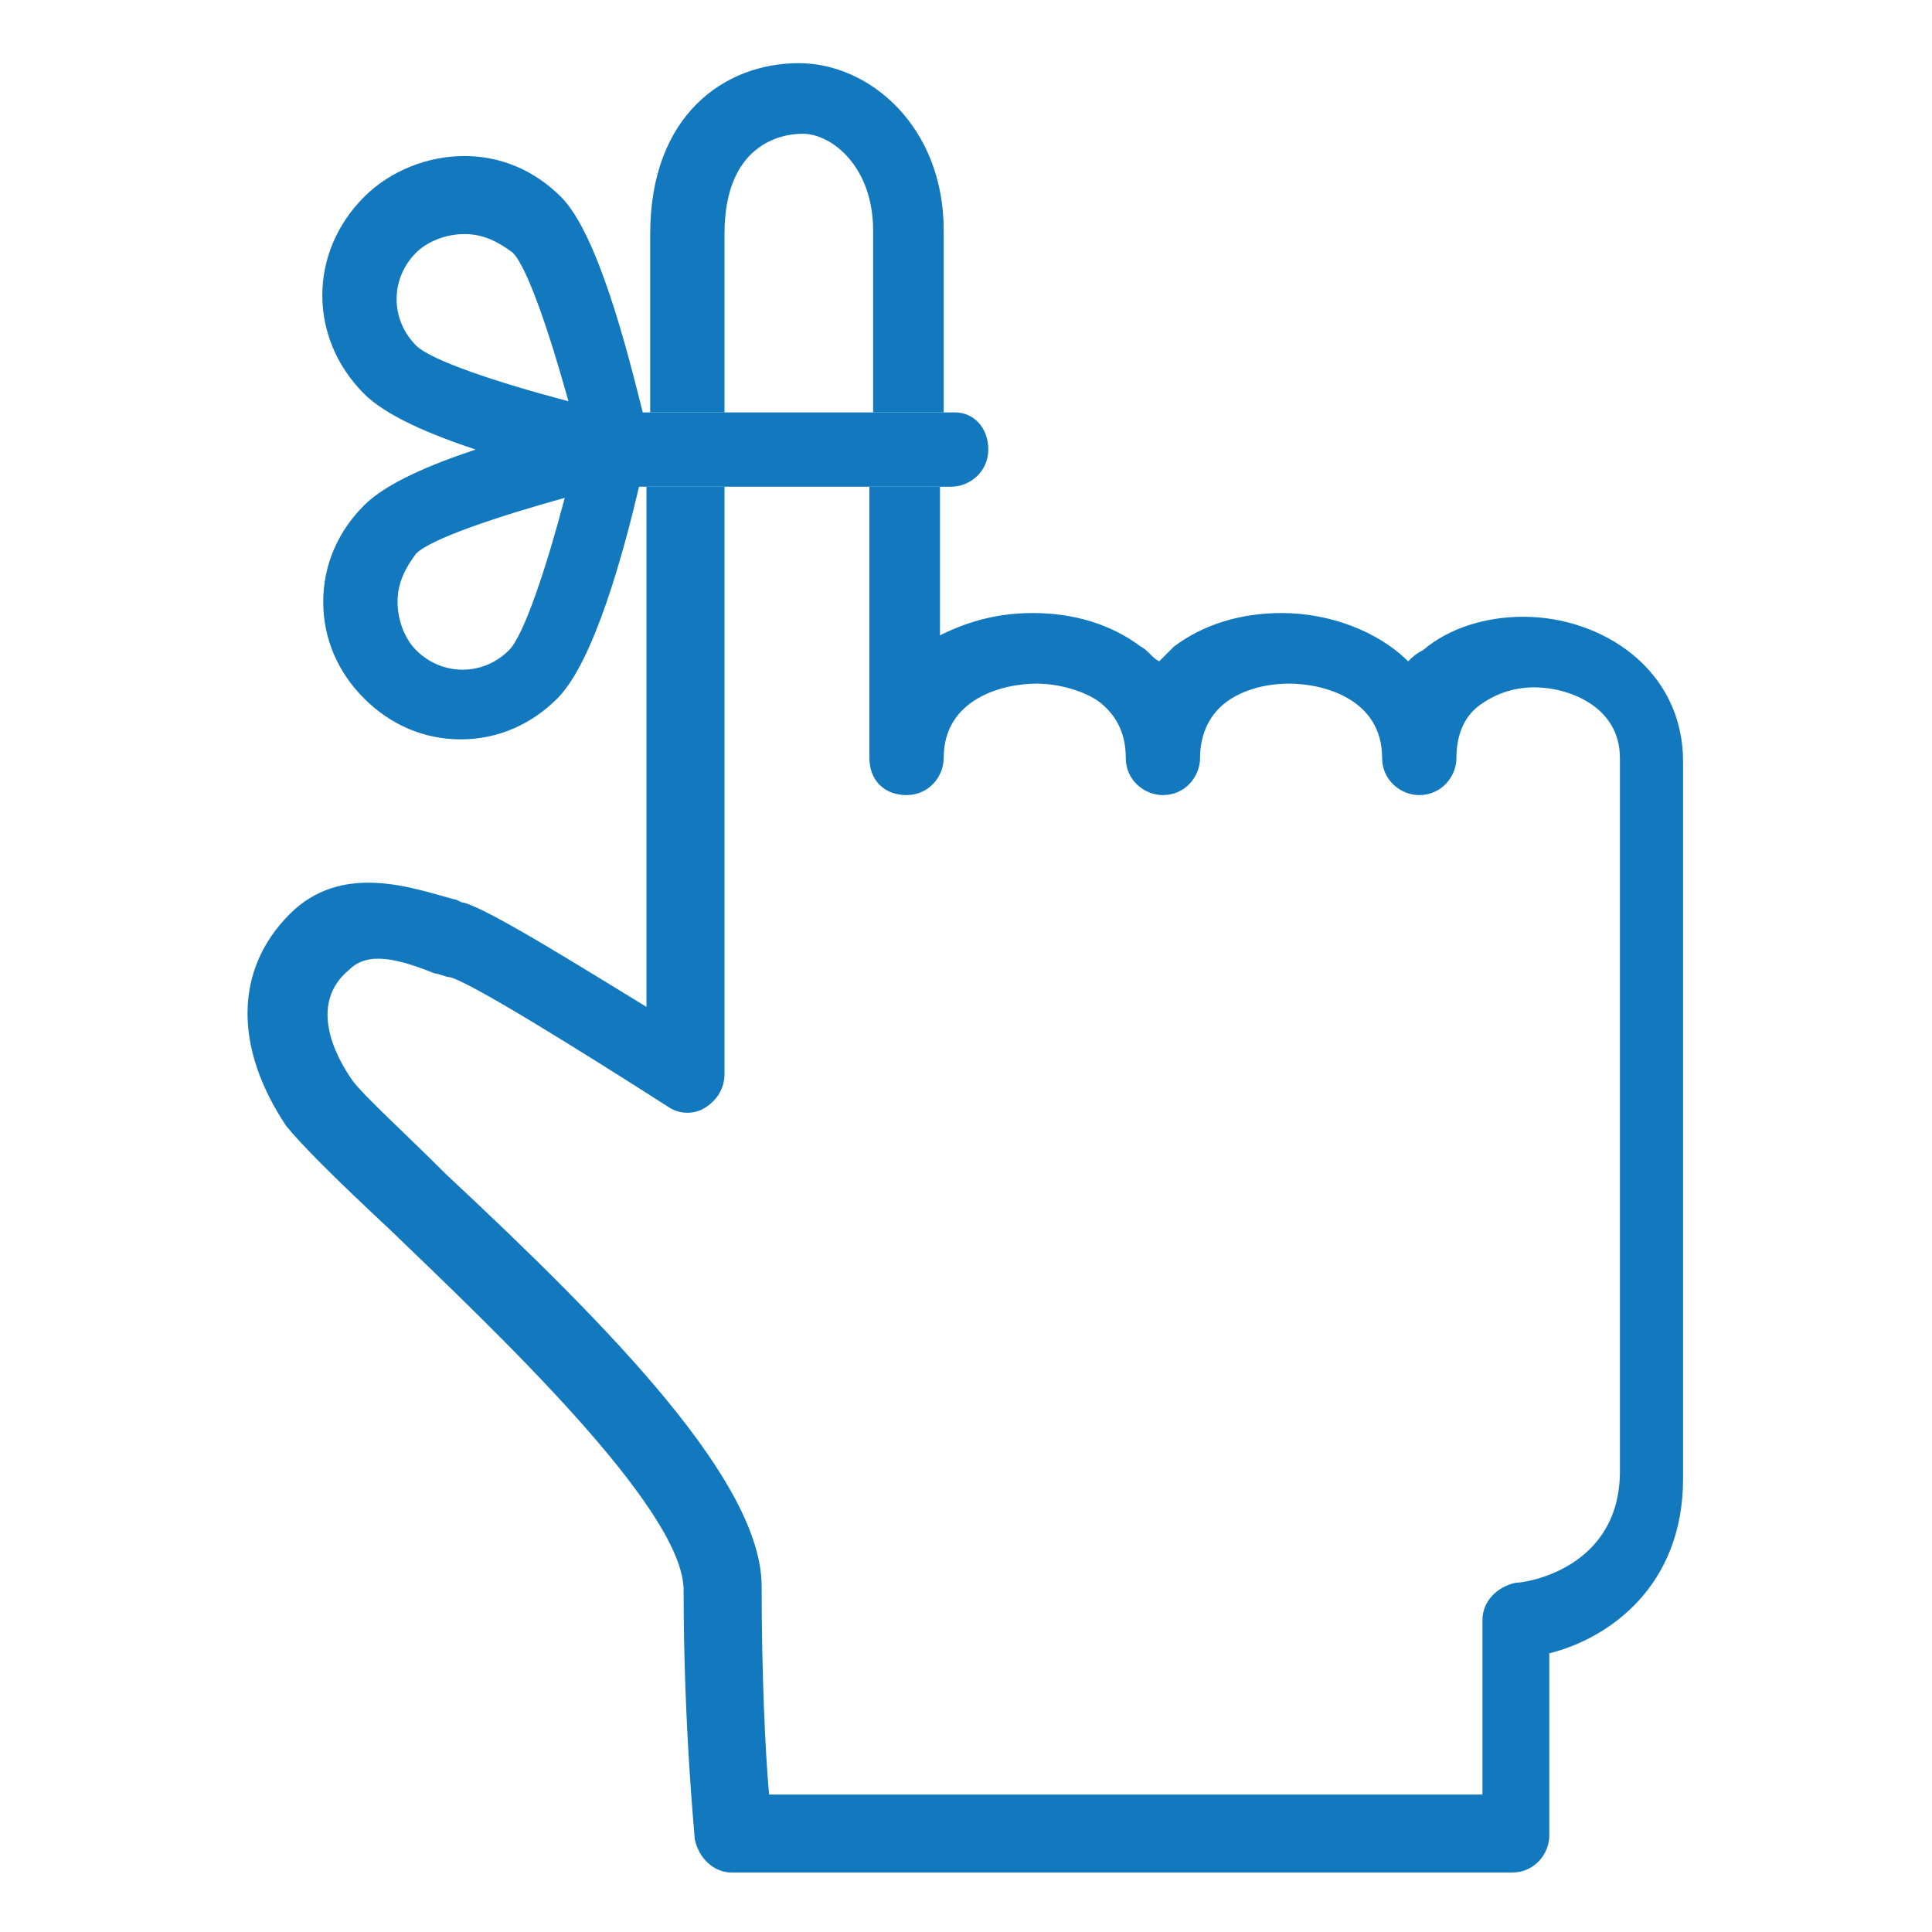 <?xml version="1.0" encoding="utf-8"?>
<!-- Generator: Adobe Illustrator 26.5.0, SVG Export Plug-In . SVG Version: 6.00 Build 0)  -->
<svg version="1.1" id="Layer_2_00000073684681321586262110000014145784222111651240_"
	 xmlns="http://www.w3.org/2000/svg" xmlns:xlink="http://www.w3.org/1999/xlink" x="0px" y="0px" viewBox="0 0 52 52"
	 style="enable-background:new 0 0 52 52;" xml:space="preserve">
<style type="text/css">
	.st0{fill:none;}
	.st1{fill:#1279BF;}
</style>
<g id="Layer_1-2">
	<rect class="st0" width="52" height="52"/>
</g>
<g>
	<g>
		<g>
			<path class="st1" d="M19.5,13.1v15.8c0,0.4-0.2,0.7-0.5,0.9c-0.3,0.2-0.7,0.2-1,0c-2.5-1.6-5.4-3.4-5.9-3.5
				c-0.1,0-0.3-0.1-0.4-0.1c-1-0.4-1.8-0.6-2.3-0.1c-1.1,0.9-0.4,2.3,0.1,3c0.3,0.4,1.4,1.4,2.5,2.5c4.5,4.2,8.5,8.3,8.5,11.1
				c0,2.4,0.1,4.5,0.2,5.6h19.2v-4.7c0-0.5,0.4-0.9,0.9-1c0.3,0,2.8-0.4,2.8-3V20.4c0-1.4-1.4-1.9-2.3-1.9c-0.6,0-1.1,0.2-1.5,0.5
				s-0.6,0.8-0.6,1.4c0,0.5-0.4,1-1,1c-0.5,0-1-0.4-1-1c0-1.6-1.6-2-2.5-2c-0.7,0-1.3,0.2-1.7,0.5s-0.7,0.8-0.7,1.5c0,0.5-0.4,1-1,1
				c-0.5,0-1-0.4-1-1s-0.2-1.1-0.7-1.5c-0.4-0.3-1.1-0.5-1.7-0.5c-0.9,0-2.5,0.4-2.5,2c0,0.5-0.4,1-1,1s-1-0.4-1-1v-7.3h1.9v4
				c0.8-0.4,1.6-0.6,2.5-0.6c1.1,0,2.1,0.3,2.9,0.9c0.2,0.1,0.3,0.3,0.5,0.4c0.1-0.1,0.3-0.3,0.4-0.4c0.8-0.6,1.8-0.9,2.9-0.9
				c1.3,0,2.6,0.5,3.4,1.3c0.1-0.1,0.2-0.2,0.4-0.3c0.7-0.6,1.7-0.9,2.7-0.9c2.1,0,4.3,1.4,4.3,3.9v19.3c0,2.9-2,4.3-3.6,4.7v4.9
				c0,0.5-0.4,1-1,1h-21c-0.5,0-0.9-0.4-1-0.9c0-0.1-0.3-3-0.3-6.7c0-2.2-5.1-7-7.9-9.7c-1.5-1.4-2.4-2.3-2.8-2.8
				c-1.4-2.1-1.4-4.2,0.1-5.7c1.4-1.4,3.3-0.7,4.4-0.4c0.1,0,0.2,0.1,0.3,0.1c0.7,0.2,3.1,1.7,4.9,2.8v-14H19.5 M25.5,13.1h-1.9
				 M19.5,11.1V6.3c0-2.4,1.5-2.7,2.1-2.7c0.8,0,1.9,0.9,1.9,2.6v4.9h1.9V6.2c0-2.8-2-4.5-3.9-4.5c-2,0-4,1.4-4,4.6v4.8
				C17.6,11.1,19.5,11.1,19.5,11.1z"/>
			<path class="st1" d="M25.7,11.1h-8.4c-0.4-1.6-1.2-4.8-2.2-5.8c-0.7-0.7-1.6-1.1-2.6-1.1s-2,0.4-2.7,1.1c-1.5,1.5-1.5,3.8,0,5.3
				c0.6,0.6,1.8,1.1,3,1.5c-1.2,0.4-2.4,0.9-3,1.5c-0.7,0.7-1.1,1.6-1.1,2.6s0.4,1.9,1.1,2.6s1.6,1.1,2.6,1.1s1.9-0.4,2.6-1.1
				c1-1,1.8-4,2.2-5.7h8.4c0.5,0,1-0.4,1-1S26.2,11.1,25.7,11.1L25.7,11.1z M13.7,17.5c-0.7,0.7-1.8,0.7-2.5,0
				c-0.3-0.3-0.5-0.8-0.5-1.3s0.2-0.9,0.5-1.3c0.4-0.4,2.2-1,4-1.5C14.7,15.3,14.1,17.1,13.7,17.5z M11.2,9.3
				c-0.7-0.7-0.7-1.8,0-2.5c0.3-0.3,0.8-0.5,1.3-0.5c0.5,0,0.9,0.2,1.3,0.5c0.4,0.4,1,2.2,1.5,4C13.4,10.3,11.6,9.7,11.2,9.3
				L11.2,9.3z"/>
		</g>
	</g>
	<rect class="st0" width="52" height="52"/>
</g>
</svg>
